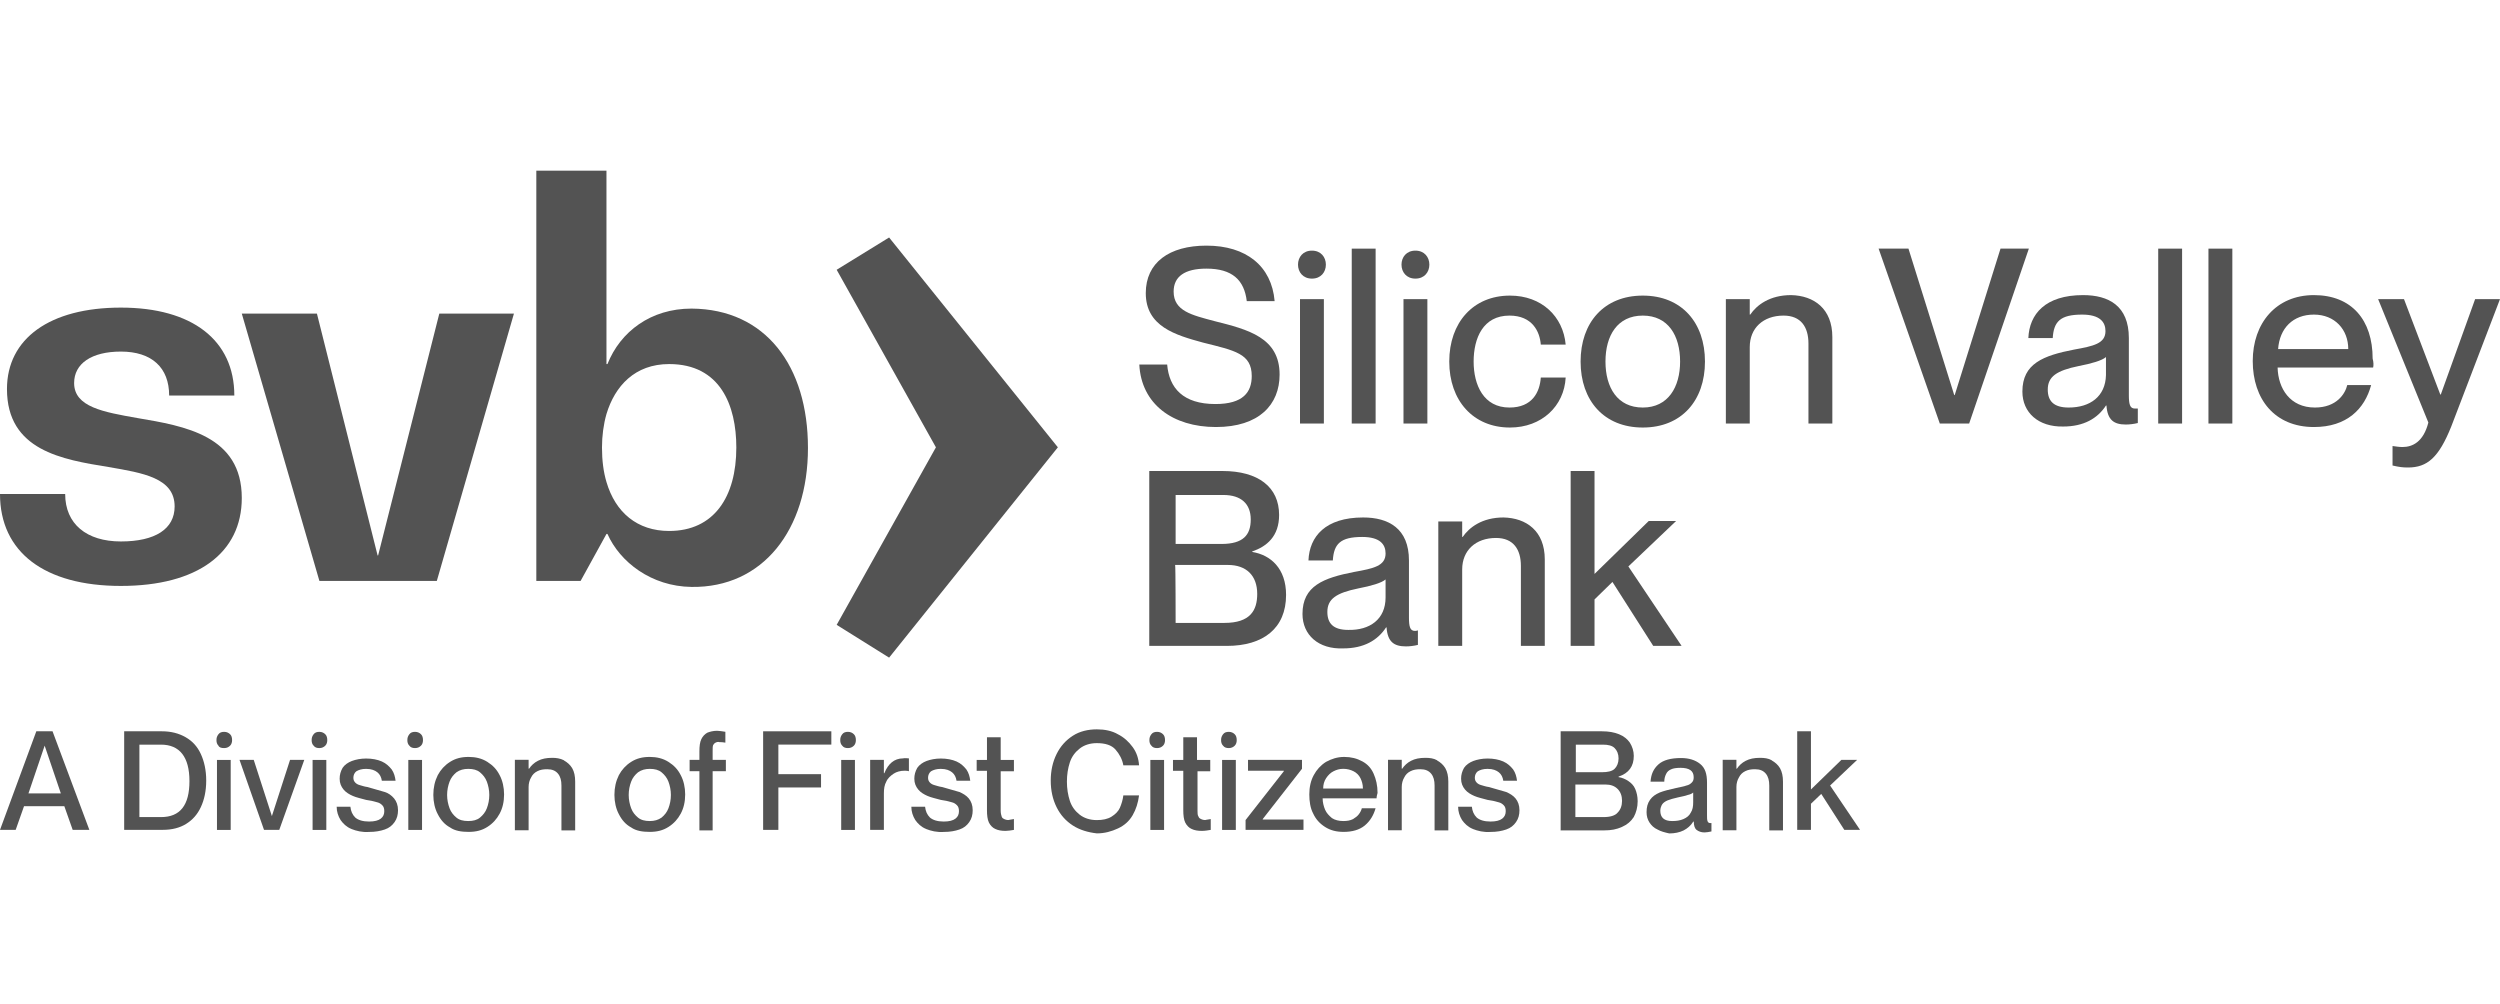 <?xml version="1.0" encoding="utf-8"?>
<svg xmlns="http://www.w3.org/2000/svg" width="249" height="100" viewBox="0 0 249 100" fill="none">
<path d="M113.475 36.311H116.25C116.448 38.65 117.835 40.242 121.056 40.242C123.831 40.242 124.673 39.048 124.673 37.455C124.673 35.216 122.989 34.917 119.817 34.121C117.092 33.374 114.119 32.528 114.119 29.194C114.119 26.158 116.448 24.465 120.164 24.465C124.128 24.465 126.656 26.506 126.953 29.99H124.178C123.93 27.9 122.741 26.755 120.164 26.755C117.984 26.755 116.894 27.551 116.894 29.044C116.894 30.985 118.727 31.384 120.957 31.981C124.327 32.827 127.448 33.623 127.448 37.306C127.448 40.292 125.417 42.532 121.106 42.532C116.795 42.532 113.673 40.242 113.475 36.311Z" fill="#535353"/>
<path d="M129.282 26.357C129.282 25.61 129.777 24.963 130.669 24.963C131.561 24.963 132.057 25.61 132.057 26.357C132.057 27.103 131.561 27.75 130.669 27.75C129.777 27.75 129.282 27.103 129.282 26.357ZM129.48 42.184V29.791H131.858V42.184H129.48Z" fill="#535353"/>
<path d="M134.633 42.184V24.764H137.012V42.184H134.633Z" fill="#535353"/>
<path d="M139.589 26.357C139.589 25.61 140.084 24.963 140.976 24.963C141.868 24.963 142.364 25.61 142.364 26.357C142.364 27.103 141.868 27.75 140.976 27.75C140.084 27.75 139.589 27.103 139.589 26.357ZM139.787 42.184V29.791H142.166V42.184H139.787Z" fill="#535353"/>
<path d="M144.346 36.012C144.346 32.13 146.724 29.442 150.391 29.442C153.562 29.442 155.693 31.533 155.941 34.32H153.463C153.364 33.026 152.621 31.433 150.342 31.433C147.715 31.433 146.774 33.673 146.774 36.012C146.774 38.351 147.765 40.591 150.342 40.591C152.621 40.591 153.364 39.048 153.463 37.605H155.941C155.792 40.442 153.562 42.582 150.391 42.582C146.724 42.582 144.346 39.894 144.346 36.012Z" fill="#535353"/>
<path d="M157.427 36.012C157.427 32.13 159.756 29.442 163.621 29.442C167.486 29.442 169.815 32.13 169.815 36.012C169.815 39.894 167.486 42.582 163.621 42.582C159.756 42.582 157.427 39.894 157.427 36.012ZM167.338 36.012C167.338 33.424 166.148 31.433 163.621 31.433C161.094 31.433 159.905 33.424 159.905 36.012C159.905 38.6 161.094 40.591 163.621 40.591C166.148 40.591 167.338 38.55 167.338 36.012Z" fill="#535353"/>
<path d="M182.501 33.573V42.184H180.122V34.22C180.122 32.578 179.379 31.433 177.645 31.433C175.613 31.433 174.275 32.678 174.275 34.569V42.184H171.896V29.791H174.275V31.334H174.325C174.969 30.388 176.257 29.393 178.388 29.393C180.667 29.442 182.501 30.736 182.501 33.573Z" fill="#535353"/>
<path d="M193.204 42.184L187.109 24.764H190.083L194.641 39.347H194.691L199.25 24.764H202.074L196.128 42.184H193.204Z" fill="#535353"/>
<path d="M201.43 38.998C201.43 36.211 203.511 35.415 206.583 34.818C208.516 34.469 209.705 34.22 209.705 32.976C209.705 32.08 209.16 31.334 207.376 31.334C205.196 31.334 204.551 32.031 204.452 33.673H202.024C202.123 31.284 203.709 29.393 207.475 29.393C210.002 29.393 212.034 30.438 212.034 33.673V39.347C212.034 40.243 212.133 40.691 212.628 40.691H212.926V42.134C212.529 42.233 212.083 42.283 211.737 42.283C210.547 42.283 209.903 41.835 209.804 40.392H209.754C208.912 41.686 207.525 42.482 205.493 42.482C203.015 42.532 201.43 41.089 201.43 38.998ZM209.754 37.356V35.564C209.358 35.913 208.317 36.211 207.029 36.46C204.849 36.908 203.957 37.505 203.957 38.799C203.957 39.944 204.551 40.591 206.038 40.591C208.169 40.591 209.705 39.496 209.754 37.356Z" fill="#535353"/>
<path d="M214.958 42.184V24.764H217.336V42.184H214.958Z" fill="#535353"/>
<path d="M219.962 42.184V24.764H222.341V42.184H219.962Z" fill="#535353"/>
<path d="M236.364 36.609H226.85C226.9 38.7 228.089 40.591 230.567 40.591C232.747 40.591 233.589 39.197 233.787 38.351H236.166C235.522 40.74 233.738 42.532 230.467 42.532C226.553 42.532 224.373 39.745 224.373 35.962C224.373 32.18 226.702 29.393 230.467 29.393C234.233 29.393 236.315 31.881 236.315 35.714C236.414 36.062 236.414 36.41 236.364 36.609ZM233.887 34.768C233.887 32.827 232.549 31.334 230.467 31.334C228.386 31.334 227.048 32.678 226.9 34.768H233.887Z" fill="#535353"/>
<path d="M238.297 46.364V44.423C238.693 44.473 238.941 44.523 239.288 44.523C240.279 44.523 241.369 44.025 241.865 42.084L236.86 29.791H239.437L243.054 39.297H243.103L246.523 29.791H249L244.144 42.482C242.905 45.568 241.766 46.563 239.833 46.563C239.288 46.563 238.941 46.514 238.297 46.364Z" fill="#535353"/>
<path d="M114.466 64.331V46.912H121.75C125.318 46.912 127.399 48.504 127.399 51.291C127.399 53.432 126.16 54.427 124.723 54.925V54.974C126.557 55.273 128.093 56.617 128.093 59.255C128.093 62.589 125.813 64.331 122.196 64.331H114.466ZM117.092 54.178H121.651C123.831 54.178 124.574 53.282 124.574 51.739C124.574 50.197 123.633 49.301 121.849 49.301H117.092C117.092 49.251 117.092 54.178 117.092 54.178ZM117.092 62.042H121.948C124.525 62.042 125.219 60.798 125.219 59.155C125.219 57.314 124.129 56.269 122.295 56.269H117.043C117.092 56.318 117.092 62.042 117.092 62.042Z" fill="#535353"/>
<path d="M129.728 61.146C129.728 58.359 131.809 57.562 134.881 56.965C136.814 56.617 138.003 56.368 138.003 55.124C138.003 54.228 137.458 53.481 135.674 53.481C133.494 53.481 132.849 54.178 132.75 55.821H130.322C130.421 53.431 132.007 51.54 135.773 51.54C138.3 51.54 140.332 52.635 140.332 55.821V61.494C140.332 62.39 140.431 62.838 140.926 62.838C140.976 62.838 141.075 62.838 141.224 62.788V64.232C140.827 64.331 140.381 64.381 140.034 64.381C138.845 64.381 138.201 63.933 138.102 62.49H138.052C137.21 63.784 135.822 64.58 133.791 64.58C131.313 64.68 129.728 63.236 129.728 61.146ZM138.003 59.504V57.712C137.606 58.06 136.566 58.359 135.277 58.608C133.097 59.056 132.205 59.653 132.205 60.947C132.205 62.092 132.8 62.739 134.286 62.739C136.417 62.788 138.003 61.693 138.003 59.504Z" fill="#535353"/>
<path d="M153.86 55.721V64.331H151.481V56.368C151.481 54.726 150.738 53.581 149.003 53.581C146.972 53.581 145.634 54.825 145.634 56.716V64.331H143.255V51.938H145.634V53.481H145.683C146.328 52.536 147.616 51.54 149.747 51.54C152.026 51.59 153.86 52.884 153.86 55.721Z" fill="#535353"/>
<path d="M164.662 64.331L160.599 57.961L158.815 59.703V64.331H156.437V46.912H158.815V57.164L164.216 51.889H166.942L162.185 56.418L167.487 64.331H164.662Z" fill="#535353"/>
<path d="M13.676 41.636C10.307 41.039 7.383 40.541 7.383 38.152C7.383 36.211 9.118 35.017 12.041 35.017C15.113 35.017 16.848 36.609 16.848 39.397H23.339C23.339 33.872 19.127 30.637 12.041 30.637C4.955 30.637 0.694 33.723 0.694 38.749C0.694 44.871 6.194 45.767 10.802 46.514C14.271 47.111 17.393 47.608 17.393 50.445C17.393 52.685 15.46 53.929 12.041 53.929C8.622 53.929 6.491 52.187 6.491 49.201H0C0 54.974 4.41 58.359 12.041 58.359C19.672 58.359 24.082 55.074 24.082 49.599C24.082 43.378 18.384 42.432 13.676 41.636Z" fill="#535353"/>
<path d="M37.66 55.323H37.61L31.565 31.234H24.082L31.813 57.861H32.209H42.268H43.507L51.188 31.234H43.755L37.66 55.323Z" fill="#535353"/>
<path d="M66.648 52.884C63.477 52.884 61.296 51.043 60.404 48.007C60.107 47.011 59.958 45.867 59.958 44.573C59.958 43.428 60.107 42.283 60.404 41.238C61.247 38.451 63.229 36.261 66.648 36.261C71.752 36.261 73.338 40.392 73.338 44.573C73.338 49.5 71.108 52.884 66.648 52.884ZM68.878 30.736C64.814 30.736 61.792 33.026 60.503 36.261H60.404V17H53.417V57.861H57.828L60.404 53.183H60.503C61.742 55.97 64.864 58.409 68.878 58.458C75.964 58.558 80.473 52.785 80.473 44.622C80.473 36.46 76.261 30.786 68.878 30.736Z" fill="#535353"/>
<path d="M88.555 23.654L83.332 26.869L93.218 44.553L83.332 62.236L88.555 65.501L105.363 44.553L88.555 23.654Z" fill="#535353"/>
<path d="M1.566 82.656H0L3.617 72.837H5.233L8.9 82.656H7.24L6.407 80.297H2.393L1.561 82.656H1.566ZM4.45 74.26L2.834 79.023H6.06L4.445 74.26H4.45Z" fill="#535353"/>
<path d="M12.368 82.656V72.837H16.134C17.016 72.837 17.794 73.031 18.483 73.424C19.172 73.817 19.657 74.355 19.999 75.091C20.341 75.828 20.539 76.714 20.539 77.744C20.539 78.775 20.346 79.66 19.999 80.397C19.657 81.134 19.167 81.671 18.532 82.064C17.898 82.457 17.115 82.652 16.233 82.652H12.373L12.368 82.656ZM16.035 81.382C17.943 81.382 18.869 80.203 18.869 77.799C18.869 75.395 17.893 74.166 16.035 74.166H13.884V81.382H16.035Z" fill="#535353"/>
<path d="M21.753 74.265C21.605 74.116 21.56 73.922 21.56 73.723C21.56 73.479 21.61 73.33 21.753 73.136C21.897 72.942 22.095 72.892 22.338 72.892C22.581 72.892 22.779 72.991 22.923 73.136C23.066 73.28 23.116 73.479 23.116 73.723C23.116 73.917 23.066 74.116 22.923 74.265C22.774 74.415 22.581 74.509 22.338 74.509C22.046 74.509 21.848 74.46 21.753 74.265ZM22.977 82.662H21.61V75.689H22.977V82.662Z" fill="#535353"/>
<path d="M27.814 82.657H26.297L23.855 75.684H25.272L27.08 81.283L28.889 75.684H30.306L27.814 82.657Z" fill="#535353"/>
<path d="M31.233 74.265C31.084 74.116 31.04 73.922 31.04 73.723C31.04 73.479 31.089 73.33 31.233 73.136C31.377 72.942 31.575 72.892 31.817 72.892C32.06 72.892 32.258 72.991 32.402 73.136C32.546 73.28 32.596 73.479 32.596 73.723C32.596 73.917 32.546 74.116 32.402 74.265C32.254 74.415 32.06 74.509 31.817 74.509C31.575 74.509 31.377 74.46 31.233 74.265ZM32.501 82.662H31.134V75.689H32.501V82.662Z" fill="#535353"/>
<path d="M34.998 82.562C34.508 82.368 34.166 82.019 33.923 81.676C33.68 81.283 33.532 80.84 33.532 80.352H34.899C34.949 80.795 35.093 81.139 35.39 81.432C35.682 81.676 36.123 81.825 36.758 81.825C37.298 81.825 37.684 81.726 37.932 81.532C38.18 81.338 38.274 81.089 38.274 80.795C38.274 80.551 38.224 80.352 38.081 80.208C37.932 80.059 37.788 79.964 37.59 79.914C37.392 79.865 37.099 79.765 36.758 79.72L36.465 79.67C35.925 79.521 35.489 79.427 35.147 79.277C34.805 79.128 34.463 78.934 34.221 78.64C33.978 78.347 33.829 78.003 33.829 77.56C33.829 77.167 33.928 76.824 34.121 76.48C34.315 76.186 34.661 75.938 35.048 75.793C35.434 75.649 35.93 75.549 36.465 75.549C37.05 75.549 37.59 75.649 38.031 75.843C38.472 76.037 38.764 76.336 39.007 76.629C39.25 76.973 39.349 77.366 39.399 77.759H38.031C37.981 77.416 37.838 77.122 37.59 76.923C37.347 76.729 37.005 76.58 36.465 76.58C36.024 76.58 35.732 76.679 35.489 76.823C35.296 76.973 35.197 77.217 35.197 77.461C35.197 77.655 35.246 77.804 35.39 77.953C35.489 78.053 35.633 78.147 35.831 78.197C36.029 78.247 36.272 78.347 36.614 78.391L36.956 78.491C37.496 78.64 37.981 78.784 38.323 78.884C38.665 78.984 39.007 79.227 39.25 79.521C39.493 79.815 39.642 80.208 39.642 80.701C39.642 81.144 39.542 81.537 39.3 81.88C39.057 82.224 38.76 82.468 38.323 82.617C37.887 82.766 37.397 82.861 36.758 82.861C36.074 82.91 35.489 82.761 34.998 82.567V82.562Z" fill="#535353"/>
<path d="M40.767 74.265C40.618 74.116 40.573 73.922 40.573 73.723C40.573 73.479 40.623 73.33 40.767 73.136C40.91 72.942 41.108 72.892 41.351 72.892C41.594 72.892 41.792 72.991 41.936 73.136C42.08 73.28 42.129 73.479 42.129 73.723C42.129 73.917 42.08 74.116 41.936 74.265C41.787 74.415 41.594 74.509 41.351 74.509C41.108 74.509 40.91 74.46 40.767 74.265ZM42.035 82.662H40.667V75.689H42.035V82.662Z" fill="#535353"/>
<path d="M44.825 82.413C44.285 82.119 43.898 81.676 43.601 81.089C43.308 80.546 43.16 79.859 43.16 79.173C43.16 78.436 43.308 77.799 43.601 77.207C43.893 76.664 44.285 76.226 44.825 75.883C45.365 75.539 45.95 75.39 46.683 75.39C47.367 75.39 48.001 75.539 48.541 75.883C49.081 76.226 49.468 76.62 49.765 77.207C50.057 77.749 50.206 78.436 50.206 79.123C50.206 79.859 50.057 80.496 49.765 81.039C49.473 81.582 49.081 82.019 48.541 82.363C48.001 82.706 47.416 82.856 46.683 82.856C45.95 82.856 45.315 82.756 44.825 82.413ZM47.808 81.432C48.1 81.188 48.348 80.89 48.492 80.501C48.64 80.108 48.734 79.665 48.734 79.178C48.734 78.69 48.635 78.247 48.492 77.854C48.343 77.461 48.1 77.167 47.808 76.923C47.515 76.679 47.124 76.58 46.633 76.58C46.192 76.58 45.801 76.679 45.459 76.923C45.166 77.167 44.919 77.466 44.775 77.854C44.631 78.242 44.532 78.69 44.532 79.178C44.532 79.665 44.631 80.108 44.775 80.501C44.919 80.895 45.166 81.188 45.459 81.432C45.751 81.676 46.143 81.776 46.633 81.776C47.124 81.776 47.515 81.676 47.808 81.432Z" fill="#535353"/>
<path d="M56.162 75.734C56.504 75.928 56.796 76.177 56.995 76.52C57.193 76.863 57.287 77.306 57.287 77.844V82.706H55.919V78.237C55.919 77.744 55.82 77.351 55.577 77.057C55.335 76.764 54.993 76.615 54.502 76.615C54.111 76.615 53.818 76.664 53.526 76.809C53.234 76.953 53.035 77.152 52.892 77.446C52.743 77.689 52.649 78.033 52.649 78.376V82.696H51.281V75.674H52.649V76.56H52.698C52.892 76.266 53.189 75.972 53.581 75.773C53.972 75.574 54.413 75.48 54.998 75.48C55.389 75.48 55.781 75.529 56.172 75.724L56.162 75.734Z" fill="#535353"/>
<path d="M62.862 82.413C62.322 82.119 61.935 81.676 61.638 81.089C61.345 80.546 61.197 79.859 61.197 79.173C61.197 78.436 61.345 77.799 61.638 77.207C61.93 76.664 62.322 76.226 62.862 75.883C63.402 75.539 63.987 75.39 64.72 75.39C65.404 75.39 66.038 75.539 66.578 75.883C67.118 76.226 67.505 76.62 67.802 77.207C68.094 77.749 68.243 78.436 68.243 79.123C68.243 79.859 68.094 80.496 67.802 81.039C67.51 81.582 67.118 82.019 66.578 82.363C66.038 82.706 65.453 82.856 64.72 82.856C63.987 82.856 63.352 82.756 62.862 82.413ZM65.894 81.432C66.187 81.188 66.434 80.89 66.578 80.501C66.727 80.108 66.821 79.665 66.821 79.178C66.821 78.69 66.722 78.247 66.578 77.854C66.43 77.461 66.187 77.167 65.894 76.923C65.602 76.679 65.21 76.58 64.72 76.58C64.279 76.58 63.888 76.679 63.546 76.923C63.253 77.167 63.005 77.466 62.862 77.854C62.713 78.247 62.619 78.69 62.619 79.178C62.619 79.665 62.718 80.108 62.862 80.501C63.005 80.895 63.253 81.188 63.546 81.432C63.838 81.676 64.229 81.776 64.72 81.776C65.161 81.776 65.552 81.676 65.894 81.432Z" fill="#535353"/>
<path d="M71.271 73.967C71.172 74.016 71.078 74.116 71.028 74.21C70.979 74.36 70.979 74.504 70.979 74.798V75.684H72.297V76.814H70.979V82.706H69.661V76.814H68.685V75.684H69.661V74.848C69.661 74.305 69.71 73.917 69.854 73.618C69.998 73.32 70.196 73.126 70.439 72.981C70.681 72.882 71.023 72.787 71.415 72.787C71.658 72.787 71.906 72.837 72.247 72.887V73.967C72.005 73.917 71.806 73.917 71.663 73.917C71.514 73.867 71.37 73.917 71.271 73.967Z" fill="#535353"/>
<path d="M77.525 82.656H76.008V72.837H82.802V74.161H77.525V77.107H81.776V78.431H77.525V82.652V82.656Z" fill="#535353"/>
<path d="M83.882 74.265C83.734 74.116 83.689 73.922 83.689 73.723C83.689 73.479 83.739 73.33 83.882 73.136C84.026 72.942 84.224 72.892 84.467 72.892C84.71 72.892 84.908 72.991 85.052 73.136C85.195 73.28 85.245 73.479 85.245 73.723C85.245 73.917 85.195 74.116 85.052 74.265C84.903 74.415 84.71 74.509 84.467 74.509C84.224 74.509 84.026 74.46 83.882 74.265ZM85.151 82.662H83.783V75.689H85.151V82.662Z" fill="#535353"/>
<path d="M90.527 75.539V76.814C90.379 76.764 90.185 76.764 90.086 76.764C89.695 76.764 89.303 76.863 89.011 77.057C88.719 77.251 88.426 77.5 88.277 77.844C88.084 78.187 88.035 78.58 88.035 79.023V82.656H86.667V75.684H88.035V77.008H88.084C88.277 76.515 88.525 76.171 88.818 75.928C89.11 75.684 89.501 75.534 89.942 75.534C90.136 75.485 90.383 75.534 90.527 75.534V75.539Z" fill="#535353"/>
<path d="M92.237 82.562C91.746 82.368 91.404 82.019 91.162 81.676C90.919 81.283 90.77 80.84 90.77 80.352H92.138C92.187 80.795 92.331 81.139 92.628 81.432C92.921 81.676 93.362 81.825 93.996 81.825C94.536 81.825 94.922 81.726 95.17 81.532C95.418 81.338 95.512 81.089 95.512 80.795C95.512 80.551 95.463 80.352 95.319 80.208C95.17 80.059 95.027 79.964 94.828 79.914C94.63 79.865 94.338 79.765 93.996 79.72L93.704 79.67C93.163 79.521 92.727 79.427 92.385 79.277C92.043 79.128 91.702 78.934 91.459 78.64C91.216 78.347 91.067 78.003 91.067 77.56C91.067 77.167 91.166 76.824 91.36 76.48C91.553 76.186 91.9 75.938 92.286 75.793C92.673 75.649 93.168 75.549 93.704 75.549C94.288 75.549 94.828 75.649 95.269 75.843C95.71 76.037 96.003 76.336 96.246 76.629C96.488 76.973 96.588 77.366 96.637 77.759H95.269C95.22 77.416 95.076 77.122 94.828 76.923C94.585 76.729 94.244 76.58 93.704 76.58C93.263 76.58 92.97 76.679 92.727 76.823C92.534 76.973 92.435 77.217 92.435 77.461C92.435 77.655 92.484 77.804 92.628 77.953C92.727 78.053 92.871 78.147 93.069 78.197C93.267 78.247 93.51 78.347 93.852 78.391L94.194 78.491C94.734 78.64 95.22 78.784 95.562 78.884C95.904 79.033 96.246 79.227 96.488 79.521C96.731 79.815 96.88 80.208 96.88 80.701C96.88 81.144 96.781 81.537 96.538 81.88C96.295 82.224 95.998 82.468 95.562 82.617C95.126 82.766 94.635 82.861 93.996 82.861C93.312 82.91 92.727 82.761 92.237 82.567V82.562Z" fill="#535353"/>
<path d="M100.987 81.577V82.657C100.695 82.706 100.403 82.756 100.155 82.756C99.763 82.756 99.421 82.706 99.129 82.562C98.886 82.463 98.639 82.219 98.495 81.925C98.351 81.631 98.302 81.188 98.302 80.696V76.769H97.276V75.689H98.302V73.429H99.669V75.689H100.987V76.819H99.669V80.745C99.669 80.989 99.719 81.188 99.768 81.333C99.818 81.482 99.917 81.527 100.011 81.577C100.105 81.626 100.254 81.676 100.452 81.676C100.601 81.626 100.794 81.626 100.992 81.577H100.987Z" fill="#535353"/>
<path d="M106.854 82.219C106.171 81.776 105.63 81.188 105.239 80.402C104.848 79.616 104.654 78.735 104.654 77.749C104.654 76.764 104.848 75.883 105.239 75.097C105.63 74.31 106.166 73.723 106.854 73.28C107.538 72.837 108.371 72.643 109.248 72.643C110.031 72.643 110.764 72.792 111.349 73.135C111.934 73.429 112.424 73.872 112.816 74.41C113.207 74.947 113.4 75.539 113.45 76.226H111.884C111.785 75.639 111.493 75.097 111.101 74.653C110.71 74.211 110.075 74.016 109.243 74.016C108.559 74.016 107.974 74.211 107.533 74.559C107.092 74.907 106.75 75.345 106.557 75.933C106.364 76.52 106.265 77.162 106.265 77.849C106.265 78.536 106.364 79.173 106.557 79.765C106.75 80.352 107.097 80.795 107.533 81.139C107.969 81.482 108.559 81.681 109.243 81.681C109.828 81.681 110.318 81.582 110.71 81.338C111.101 81.094 111.393 80.795 111.542 80.452C111.691 80.108 111.834 79.665 111.884 79.222H113.45C113.351 79.959 113.157 80.596 112.816 81.188C112.474 81.781 111.983 82.219 111.349 82.512C110.715 82.806 110.031 83.005 109.248 83.005C108.366 82.905 107.538 82.662 106.854 82.219Z" fill="#535353"/>
<path d="M114.674 74.265C114.525 74.116 114.48 73.922 114.48 73.723C114.48 73.479 114.53 73.33 114.674 73.136C114.817 72.942 115.016 72.892 115.258 72.892C115.501 72.892 115.699 72.991 115.843 73.136C115.987 73.28 116.036 73.479 116.036 73.723C116.036 73.917 115.987 74.116 115.843 74.265C115.694 74.415 115.501 74.509 115.258 74.509C115.016 74.509 114.817 74.46 114.674 74.265ZM115.942 82.662H114.575V75.689H115.942V82.662Z" fill="#535353"/>
<path d="M120.59 81.577V82.657C120.298 82.706 120.005 82.756 119.708 82.756C119.317 82.756 118.975 82.706 118.682 82.562C118.44 82.463 118.192 82.219 118.048 81.925C117.904 81.631 117.855 81.188 117.855 80.696V76.769H116.829V75.689H117.855V73.429H119.222V75.689H120.541V76.819H119.272V80.745C119.272 80.989 119.272 81.188 119.371 81.333C119.421 81.482 119.52 81.527 119.614 81.577C119.708 81.626 119.857 81.676 120.055 81.676C120.204 81.626 120.397 81.626 120.595 81.577H120.59Z" fill="#535353"/>
<path d="M121.814 74.265C121.666 74.116 121.621 73.922 121.621 73.723C121.621 73.479 121.671 73.33 121.814 73.136C121.958 72.942 122.156 72.892 122.399 72.892C122.642 72.892 122.84 72.991 122.984 73.136C123.127 73.28 123.177 73.479 123.177 73.723C123.177 73.917 123.127 74.116 122.984 74.265C122.835 74.415 122.642 74.509 122.399 74.509C122.156 74.509 121.958 74.46 121.814 74.265ZM123.038 82.662H121.72V75.689H123.088V82.662H123.038Z" fill="#535353"/>
<path d="M129.827 82.656H124.059V81.676L127.87 76.814V76.764H124.302V75.684H129.678V76.57L125.769 81.576V81.626H129.827V82.656Z" fill="#535353"/>
<path d="M137.111 79.516H131.735C131.735 79.909 131.834 80.302 131.978 80.646C132.126 80.989 132.369 81.233 132.661 81.482C132.954 81.676 133.345 81.776 133.786 81.776C134.178 81.776 134.47 81.726 134.762 81.582C135.005 81.432 135.203 81.288 135.347 81.089C135.496 80.895 135.59 80.696 135.639 80.501H137.007C136.814 81.188 136.467 81.776 135.932 82.219C135.397 82.662 134.663 82.856 133.831 82.856C133.097 82.856 132.513 82.706 131.973 82.363C131.432 82.019 131.046 81.576 130.798 81.039C130.506 80.496 130.407 79.81 130.407 79.123C130.407 78.386 130.555 77.749 130.848 77.207C131.14 76.664 131.532 76.226 132.072 75.883C132.612 75.589 133.197 75.39 133.88 75.39C134.564 75.39 135.149 75.539 135.689 75.833C136.229 76.127 136.571 76.52 136.814 77.062C137.057 77.605 137.205 78.242 137.205 78.979C137.106 79.322 137.106 79.471 137.106 79.521L137.111 79.516ZM135.744 78.486C135.744 78.142 135.644 77.799 135.501 77.505C135.357 77.212 135.109 76.963 134.817 76.819C134.525 76.674 134.183 76.575 133.791 76.575C133.4 76.575 133.107 76.674 132.815 76.819C132.523 76.963 132.275 77.212 132.082 77.505C131.888 77.799 131.789 78.142 131.789 78.536H135.748V78.486H135.744Z" fill="#535353"/>
<path d="M143.127 75.734C143.469 75.928 143.761 76.177 143.959 76.52C144.153 76.863 144.252 77.306 144.252 77.844V82.706H142.884V78.237C142.884 77.744 142.785 77.351 142.542 77.057C142.299 76.764 141.958 76.615 141.467 76.615C141.076 76.615 140.783 76.664 140.491 76.809C140.198 76.953 140 77.152 139.857 77.446C139.708 77.689 139.614 78.033 139.614 78.376V82.696H138.246V75.674H139.614V76.56H139.663C139.857 76.266 140.154 75.972 140.545 75.773C140.937 75.574 141.378 75.48 141.963 75.48C142.404 75.48 142.795 75.529 143.137 75.724L143.127 75.734Z" fill="#535353"/>
<path d="M146.695 82.562C146.204 82.368 145.862 82.019 145.619 81.676C145.377 81.283 145.228 80.84 145.228 80.352H146.596C146.645 80.795 146.789 81.139 147.086 81.432C147.379 81.676 147.82 81.825 148.454 81.825C148.994 81.825 149.381 81.726 149.628 81.532C149.876 81.338 149.97 81.089 149.97 80.795C149.97 80.551 149.921 80.352 149.777 80.208C149.628 80.059 149.485 79.964 149.286 79.914C149.088 79.865 148.796 79.765 148.454 79.72L148.162 79.67C147.621 79.521 147.185 79.427 146.843 79.277C146.502 79.128 146.16 78.934 145.917 78.64C145.674 78.347 145.525 78.003 145.525 77.56C145.525 77.167 145.624 76.824 145.818 76.48C146.011 76.186 146.358 75.938 146.744 75.793C147.131 75.649 147.626 75.549 148.162 75.549C148.746 75.549 149.286 75.649 149.727 75.843C150.168 76.037 150.461 76.336 150.704 76.629C150.946 76.973 151.045 77.366 151.095 77.759H149.727C149.678 77.416 149.534 77.122 149.286 76.923C149.044 76.729 148.702 76.58 148.162 76.58C147.721 76.58 147.428 76.679 147.185 76.823C146.992 76.973 146.893 77.217 146.893 77.461C146.893 77.655 146.943 77.804 147.086 77.953C147.185 78.053 147.329 78.147 147.527 78.197C147.725 78.247 147.968 78.347 148.31 78.391L148.652 78.491C149.192 78.64 149.678 78.784 150.02 78.884C150.362 79.033 150.704 79.227 150.946 79.521C151.189 79.815 151.338 80.208 151.338 80.701C151.338 81.144 151.239 81.537 150.996 81.88C150.753 82.224 150.456 82.468 150.02 82.617C149.584 82.766 149.093 82.861 148.454 82.861C147.77 82.91 147.185 82.761 146.695 82.567V82.562Z" fill="#535353"/>
<path d="M155.441 82.656V72.837H159.548C160.232 72.837 160.772 72.936 161.258 73.131C161.744 73.325 162.09 73.623 162.333 73.967C162.576 74.36 162.725 74.803 162.725 75.291C162.725 76.321 162.234 77.008 161.208 77.351V77.401C161.55 77.451 161.892 77.595 162.185 77.794C162.477 77.993 162.725 78.237 162.868 78.58C163.012 78.924 163.111 79.317 163.111 79.81C163.111 80.397 162.963 80.939 162.72 81.382C162.427 81.825 162.085 82.119 161.545 82.363C161.005 82.607 160.47 82.706 159.786 82.706H155.436V82.656H155.441ZM159.548 76.913C160.133 76.913 160.574 76.814 160.817 76.57C161.06 76.326 161.208 75.982 161.208 75.539C161.208 75.097 161.06 74.753 160.817 74.509C160.574 74.265 160.183 74.166 159.643 74.166H156.952V76.913H159.543H159.548ZM159.697 81.382C160.381 81.382 160.871 81.233 161.114 80.939C161.407 80.646 161.555 80.253 161.555 79.76C161.555 79.267 161.407 78.874 161.114 78.58C160.822 78.287 160.43 78.137 159.89 78.137H156.907V81.377H159.692L159.697 81.382Z" fill="#535353"/>
<path d="M165.073 82.612C164.731 82.463 164.489 82.219 164.29 81.925C164.097 81.631 163.998 81.288 163.998 80.895C163.998 80.402 164.097 80.009 164.34 79.665C164.583 79.322 164.88 79.123 165.316 78.929C165.708 78.779 166.243 78.635 166.932 78.486C167.373 78.386 167.714 78.337 167.957 78.242C168.2 78.192 168.349 78.093 168.497 77.948C168.646 77.799 168.691 77.655 168.691 77.406C168.691 76.769 168.25 76.475 167.373 76.475C166.981 76.475 166.639 76.525 166.446 76.624C166.203 76.724 166.054 76.868 165.955 77.067C165.856 77.266 165.762 77.51 165.762 77.854H164.394C164.444 77.117 164.687 76.58 165.177 76.137C165.668 75.694 166.446 75.5 167.427 75.5C168.21 75.5 168.844 75.694 169.335 76.087C169.825 76.48 170.019 77.067 170.019 77.953V81.193C170.019 81.437 170.019 81.636 170.068 81.781C170.118 81.925 170.217 81.975 170.311 81.975H170.46V82.811C170.217 82.861 169.969 82.91 169.776 82.91C169.434 82.91 169.191 82.811 168.993 82.666C168.795 82.522 168.701 82.224 168.701 81.83H168.651C168.408 82.224 168.066 82.517 167.675 82.716C167.283 82.91 166.793 83.01 166.258 83.01C165.817 82.91 165.425 82.816 165.083 82.617L165.073 82.612ZM167.665 81.582C168.007 81.432 168.25 81.238 168.398 80.945C168.592 80.651 168.641 80.307 168.641 79.914V78.934C168.542 79.033 168.349 79.128 168.101 79.178C167.858 79.277 167.516 79.327 167.125 79.421C166.684 79.521 166.342 79.616 166.099 79.715C165.856 79.815 165.658 79.959 165.559 80.108C165.46 80.258 165.366 80.501 165.366 80.745C165.366 81.432 165.757 81.776 166.54 81.776C166.981 81.776 167.323 81.726 167.665 81.582Z" fill="#535353"/>
<path d="M176.46 75.734C176.802 75.928 177.095 76.177 177.293 76.52C177.486 76.863 177.585 77.306 177.585 77.844V82.706H176.218V78.237C176.218 77.744 176.119 77.351 175.876 77.057C175.633 76.764 175.291 76.615 174.8 76.615C174.409 76.615 174.117 76.664 173.824 76.809C173.532 76.953 173.334 77.152 173.19 77.446C173.041 77.689 172.947 78.033 172.947 78.376V82.696H171.58V75.674H172.947V76.56H172.997C173.19 76.266 173.487 75.972 173.879 75.773C174.27 75.574 174.711 75.48 175.296 75.48C175.737 75.48 176.128 75.529 176.47 75.724L176.46 75.734Z" fill="#535353"/>
<path d="M185.261 82.656H183.695L181.396 79.073L180.37 80.054V82.656H179.002V72.837H180.37V78.63L183.403 75.684H184.969L182.278 78.237L185.261 82.656Z" fill="#535353"/>
</svg>
